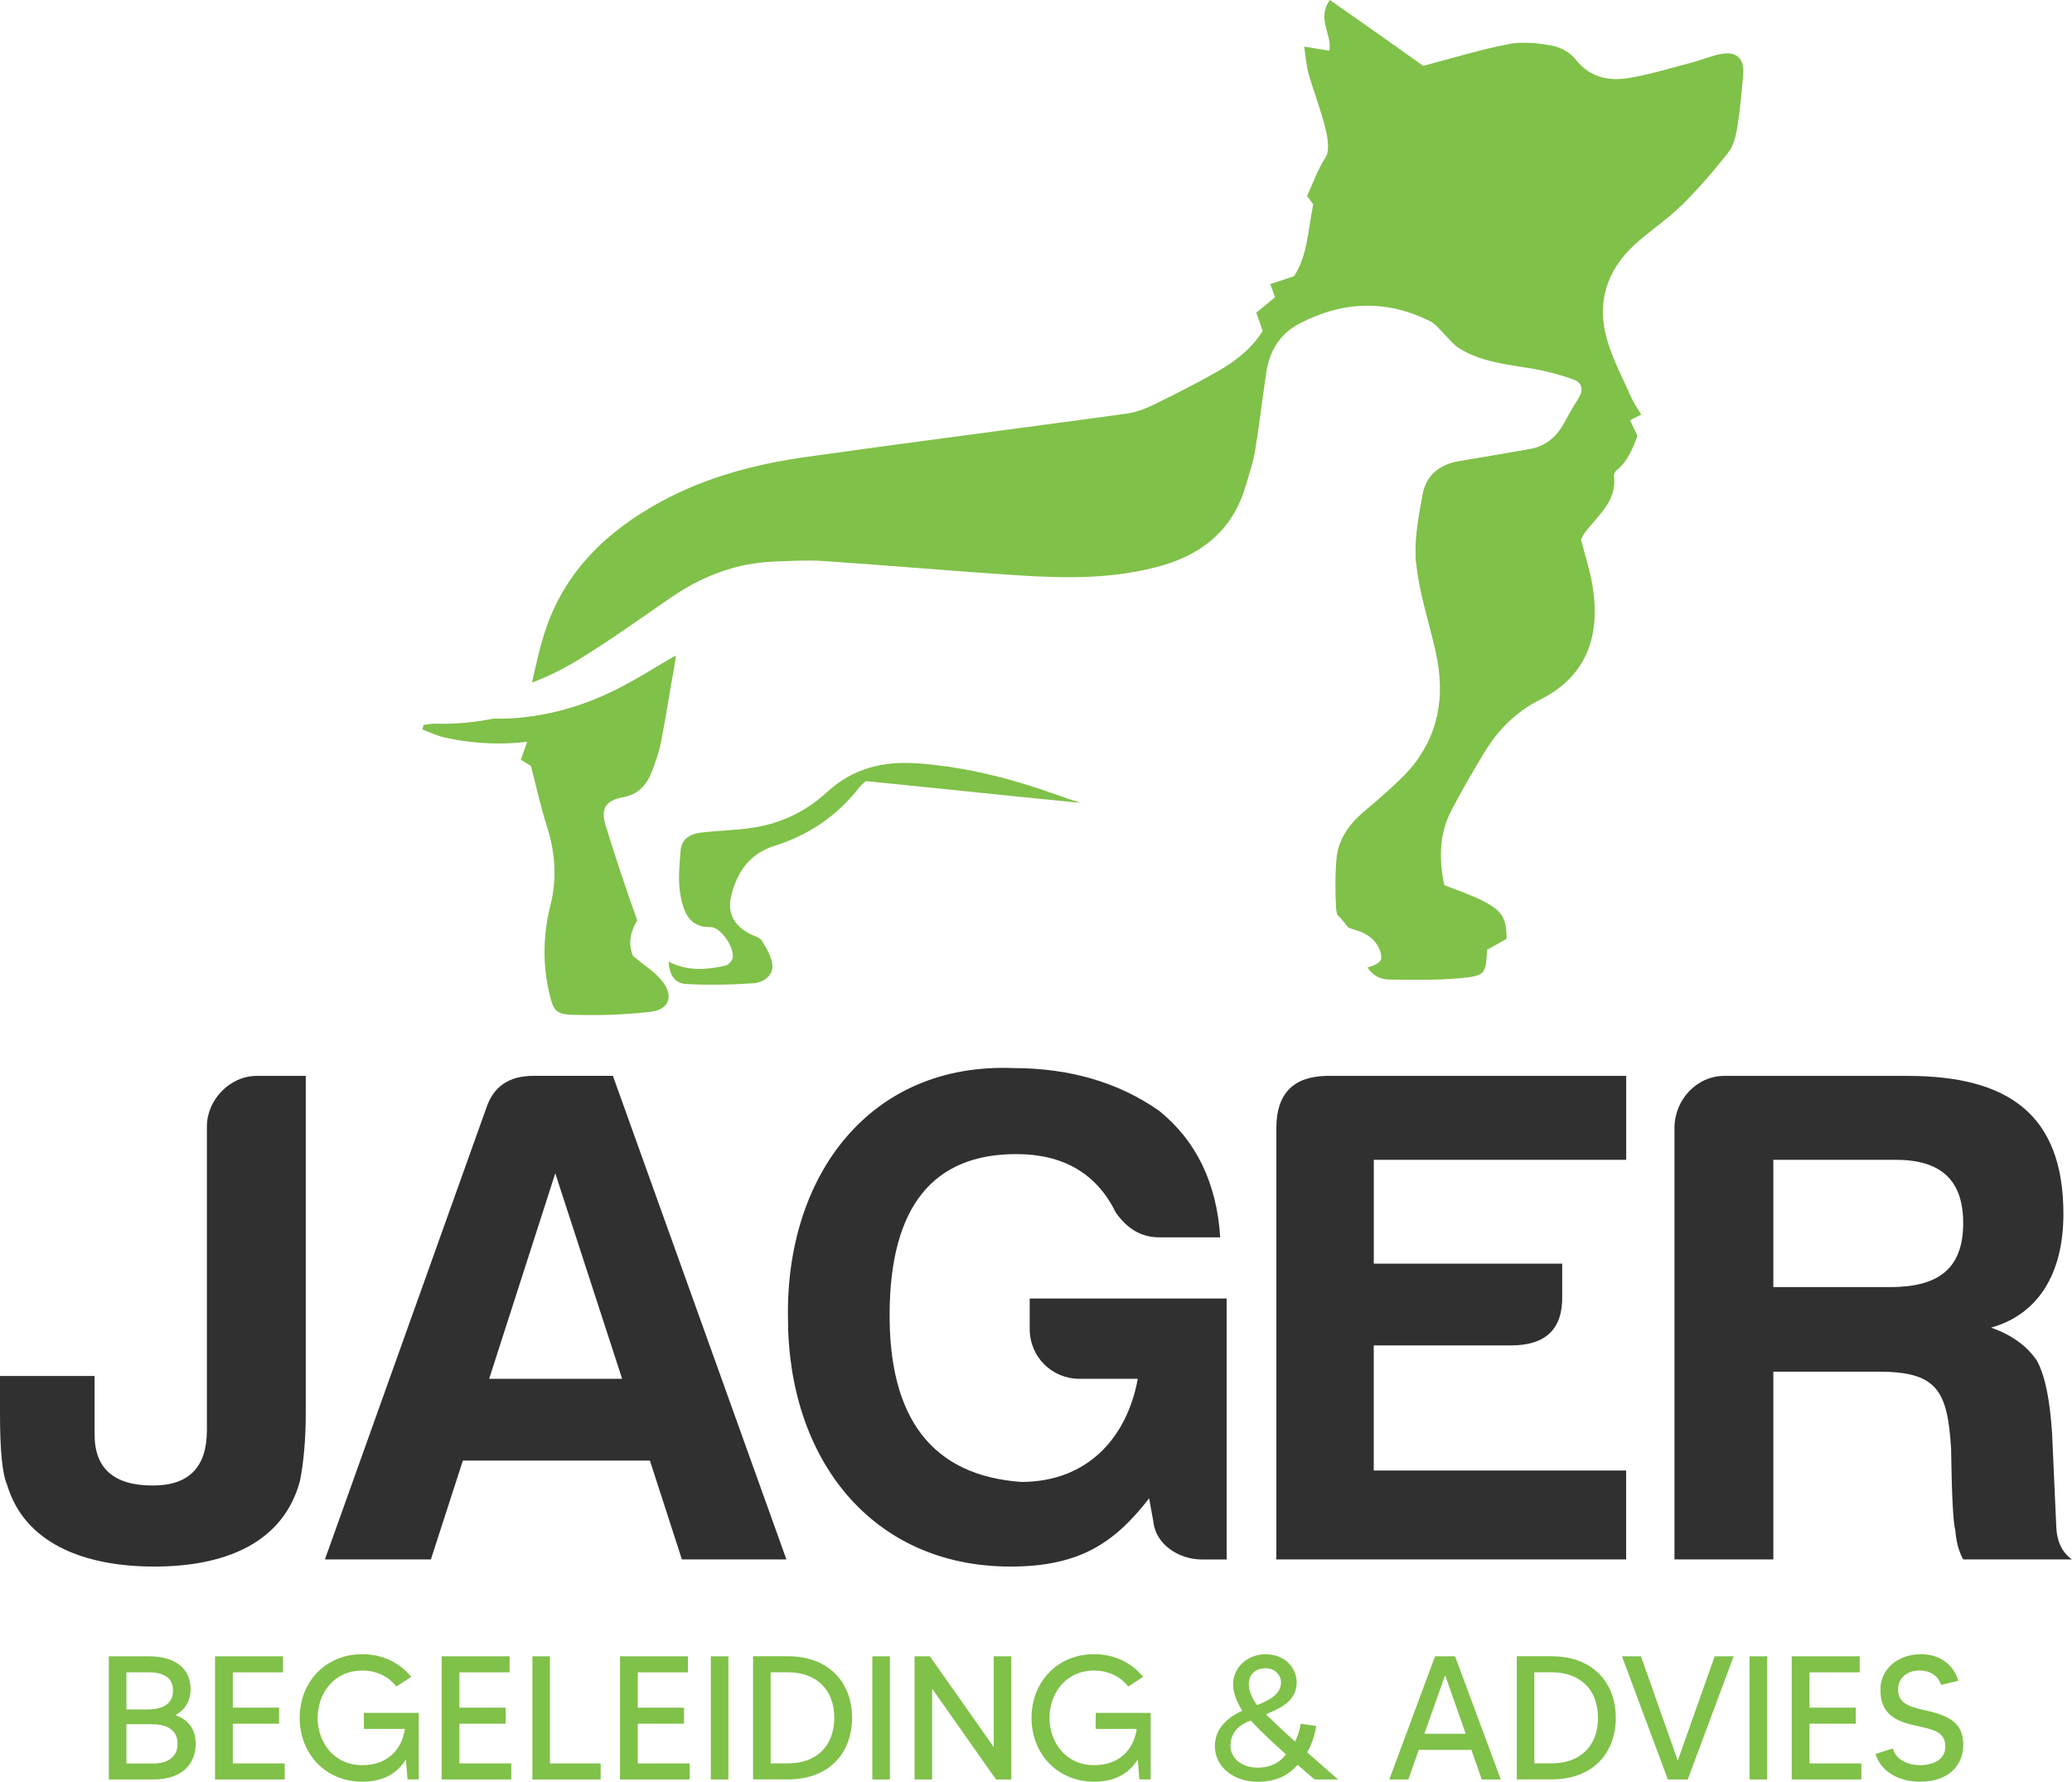 <svg xmlns="http://www.w3.org/2000/svg" id="Layer_2" viewBox="0 0 429.23 369.08"><defs><style>.cls-1{fill:#303030;}.cls-2{fill:#80c149;}</style></defs><g id="Layer_1-2"><g><path class="cls-1" d="M53.18,222.87h10.16v69.97c0,5.3-.44,10.02-1.18,13.85-3.39,12.81-15.32,17.82-30.2,17.82s-26.96-5.01-30.49-16.94c-1.03-2.36-1.47-7.22-1.47-14.73v-7.81H19.59v12.08c0,7.07,3.98,10.61,12.08,10.61,7.51,0,11.19-3.83,11.19-11.49v-62.9c0-5.45,4.71-10.46,10.31-10.46Z"></path><path class="cls-1" d="M126.97,222.87l35.94,100.16h-21.65l-6.63-20.48h-38.74l-6.63,20.48h-21.95l33.44-93.54c1.47-4.42,4.71-6.63,9.72-6.63h16.5Zm-25.63,62.75h27.54l-13.85-42.57-13.7,42.57Z"></path><path class="cls-1" d="M209.91,221.25c11.64,0,21.8,2.95,30.2,8.84,7.66,6.19,11.93,14.88,12.67,26.22h-12.67c-3.68,0-6.63-1.77-8.98-5.16-3.98-8.1-10.9-12.08-20.62-12.08-17.23,0-26.07,10.9-26.22,32.85-.15,21.95,8.84,33.73,27.25,35.06,13.85,0,21.95-9.28,24.16-21.36h-12.08c-5.74,0-10.31-4.57-10.31-10.31v-6.33h40.8v54.06h-5.16c-4.86,0-9.57-3.24-10.02-7.81l-.88-4.86c-7.07,9.13-14.29,14.14-28.72,14.14-28.72,0-46.1-22.24-46.1-51.56-.44-29.61,17.09-52.88,46.69-51.7Z"></path><path class="cls-1" d="M264.41,233.62c0-6.92,3.39-10.6,10.31-10.75h62.16v17.38h-52.29v21.51h39.03v6.63c.15,6.92-3.39,10.31-10.61,10.31h-28.43v25.92h52.29v18.41h-72.47v-89.41Z"></path><path class="cls-1" d="M412.44,275.01c4.27,1.47,7.51,3.83,9.57,6.92,1.77,3.39,2.65,8.4,3.09,14.88l.88,19.59c.15,3.09,1.33,5.3,3.24,6.63h-22.54c-1.03-1.92-1.47-3.98-1.62-6.04-.44-1.47-.74-7.22-.88-16.94-.74-12.08-2.95-15.91-15.02-15.91h-21.8v38.89h-20.48v-89.41c0-5.74,4.57-10.75,10.31-10.75h38c20.77,0,32.26,7.95,32.26,28.58,0,12.67-5.45,20.92-15.02,23.57Zm-19.74-34.76h-25.34v26.37h24.16c9.72,0,15.17-3.53,15.17-13.26,0-9.13-4.86-13.11-13.99-13.11Z"></path></g><g><g><path class="cls-2" d="M138.56,141.76c.17-.1,.34-.19,.51-.28,.31-1.88,.62-3.76,.94-5.62-.17,.09-.82,.41-1.45,.78-3.21,1.86-6.35,3.85-9.63,5.57-8.56,4.49-17.46,6.85-26.73,6.65-3.9,.8-7.91,1.16-12.05,1.05-.8-.02-1.61,.17-2.42,.26l-.21,.96c1.53,.56,3.03,1.31,4.61,1.65,12.95,2.84,25.19,.65,36.81-5.44,3.28-1.72,6.42-3.71,9.63-5.57Z"></path><path class="cls-2" d="M326.21,83.83c-.76,1.28-1.5,2.57-2.21,3.88-1.57,2.89-3.86,4.78-7.15,5.35-4.87,.84-9.74,1.7-14.62,2.5-4.03,.66-6.8,2.96-7.5,6.89-.83,4.65-1.8,9.49-1.35,14.11,.24-3,.83-6.03,1.35-8.98,.7-3.93,3.47-6.23,7.5-6.89,4.88-.8,9.75-1.67,14.62-2.5,3.29-.57,5.58-2.45,7.15-5.35,.95-1.76,1.94-3.51,3-5.2,1.04-1.67,.82-3.09-.79-3.8Z"></path><path class="cls-2" d="M293.86,157.04h2.77c1.44-3.7,1.89-7.65,1.56-11.79-.39,4.2-1.78,8.15-4.33,11.79Z"></path></g><g><path class="cls-2" d="M218.64,164.54c-9.2-3.28-18.57-5.67-28.4-6.4-7.3-.54-13.54,.98-19,6.01-4.67,4.31-10.3,6.78-16.64,7.5-2.99,.34-6.01,.46-9.01,.77-2.32,.24-4.39,1.15-4.59,3.76-.25,3.14-.61,6.42,0,9.45,.63,3.09,1.62,6.51,6.2,6.42,2.06-.04,4.9,4.14,4.6,6.27-.09,.65-.89,1.57-1.51,1.71-3.89,.88-7.77,1.15-11.54-.7-.08-.04-.16-.09-.24-.14,.14,2.41,1.03,4.5,3.61,4.64,4.64,.26,9.31,.16,13.95-.15,1.97-.13,4.05-1.47,3.94-3.69-.09-1.76-1.24-3.54-2.19-5.14-.4-.66-1.5-.92-2.31-1.32-3.45-1.7-4.93-4.39-4.02-8.03,1.24-4.93,3.8-8.67,9.06-10.32,7.06-2.22,12.99-6.28,17.56-12.19,.35-.45,.85-.8,1.27-1.18,4.02,.4,7.91,.79,11.81,1.19,10.89,1.1,21.78,2.27,32.67,3.31-1.75-.56-3.49-1.15-5.22-1.76Z"></path><path class="cls-2" d="M131.14,198.03c-1.11-2.62-.53-5.03,.87-7.37-2.33-6.49-4.5-13.04-6.54-19.62-1.07-3.48-.08-5.2,3.54-5.88,3.18-.59,4.9-2.47,5.96-5.16,.85-2.14,1.6-4.36,2.03-6.62,1.12-5.86,2.04-11.77,3.01-17.52-.17,.09-.82,.41-1.45,.78-3.21,1.86-6.35,3.85-9.63,5.57-6.54,3.43-13.27,5.62-20.22,6.38-.07,.11-.14,.22-.21,.33,.62,.71,1.17,1.34,1.69,1.94-.77,2.19-1.51,4.3-2.29,6.51,1.01,.64,1.85,1.16,2.09,1.31,1.18,4.54,2.03,8.52,3.27,12.37,1.76,5.45,2.17,10.86,.77,16.46-1.48,5.92-1.67,11.93-.31,17.93,.87,3.8,1.29,4.66,4.88,4.77,5.39,.17,10.83,0,16.18-.62,3.93-.45,4.87-3.38,2.29-6.5-1.5-1.81-3.61-3.11-5.94-5.05Z"></path><path class="cls-2" d="M356.42,11.18c-2.05,.46-4.02,1.27-6.06,1.81-4.22,1.11-8.41,2.38-12.7,3.13-4.33,.76-8.29,0-11.32-3.88-1.09-1.4-3.14-2.49-4.92-2.81-2.91-.53-6.06-.84-8.93-.29-5.88,1.14-11.63,2.92-17.66,4.5-2.99-2.12-6.17-4.39-9.37-6.65-3.26-2.3-6.52-4.57-9.97-6.99-2.8,3.98,.53,7.14-.1,10.5-1.5-.25-3.02-.49-5.22-.85,.36,2.28,.46,4.04,.93,5.69,1.08,3.76,2.53,7.43,3.46,11.22,.48,1.96,.95,4.64,.02,6.08-1.64,2.52-2.55,5.27-3.81,7.96,.5,.68,1.01,1.38,1.27,1.73-1.08,5.31-1.15,10.56-3.97,14.89-1.7,.56-3.24,1.07-4.92,1.62,.37,1.04,.66,1.85,.98,2.74-1.25,1.02-2.5,2.05-3.88,3.18,.47,1.35,.9,2.59,1.32,3.8-2.49,3.96-6.03,6.53-9.85,8.67-4.2,2.36-8.5,4.55-12.84,6.65-1.72,.83-3.61,1.54-5.49,1.8-22.09,3.03-44.21,5.86-66.29,8.96-10.49,1.47-20.71,4.14-30.1,9.23-11.08,6-19.83,14.28-23.96,26.52-1.21,3.59-1.99,7.31-2.84,11.01,3.27-1.24,6.44-2.8,9.51-4.67,6.59-4.02,12.87-8.54,19.24-12.92,6.46-4.45,13.49-7.17,21.36-7.48,3.47-.14,6.97-.34,10.43-.11,13.42,.91,26.81,2.1,40.23,2.96,10.05,.65,20.1,.77,29.92-2.08,8.63-2.51,14.66-7.75,17.2-16.57,.68-2.37,1.51-4.73,1.91-7.16,.88-5.33,1.49-10.71,2.29-16.06,.66-4.44,2.69-8.06,6.79-10.22,9.02-4.76,18.16-5.11,27.34-.47,.91,.46,1.59,1.39,2.35,2.13,1.19,1.15,2.2,2.6,3.58,3.44,4.53,2.78,9.73,3.3,14.85,4.13,2.94,.48,5.86,1.29,8.69,2.26,1.9,.65,2.2,2.16,1.1,3.93-1.06,1.7-2.04,3.44-3,5.2-1.57,2.89-3.86,4.78-7.15,5.35-4.87,.84-9.74,1.7-14.62,2.5-4.03,.66-6.8,2.96-7.5,6.89-.84,4.68-1.82,9.55-1.35,14.19,.61,6.09,2.59,12.05,3.97,18.06,2.24,9.76,.73,18.63-6.51,25.97-2.6,2.63-5.44,5.04-8.27,7.44-3.14,2.66-5.39,5.83-5.72,9.99-.26,3.3-.26,6.65-.06,9.95,.03,.55,.12,1.01,.23,1.43,.82,.8,1.56,1.67,2.21,2.59,.51,.24,1.1,.45,1.78,.65,1.35,.39,2.79,1.17,3.69,2.2,.87,.99,1.68,2.7,1.4,3.81-.19,.71-1.64,1.44-2.81,1.65,1,1.61,2.53,2.51,4.58,2.53,4.95,.05,9.94,.18,14.86-.3,5.01-.5,5.06-.9,5.34-5.87,1.39-.78,2.8-1.57,4.04-2.26-.02-5.74-1.35-6.86-12.9-11.11-1.15-5.47-1.07-10.67,1.49-15.55,2.17-4.13,4.51-8.18,6.94-12.17,2.8-4.58,6.51-8.26,11.38-10.7,10.18-5.09,12.45-13.83,10.91-23.49-.52-3.24-1.57-6.4-2.4-9.68,.28-.51,.51-1.07,.87-1.54,2.67-3.53,6.59-6.41,5.96-11.65-.05-.38,.24-.95,.56-1.2,2.3-1.85,3.31-4.47,4.31-7.1-.51-1.07-1.03-2.15-1.55-3.24,.76-.38,1.4-.71,2.33-1.17-.71-1.19-1.5-2.27-2.02-3.45-1.76-3.97-3.84-7.86-5.05-12-2.24-7.62-.16-14.35,5.67-19.72,3.1-2.85,6.7-5.18,9.69-8.12,3.51-3.45,6.76-7.2,9.79-11.08,1.13-1.45,1.57-3.59,1.87-5.49,.57-3.54,.86-7.12,1.17-10.7,.28-3.24-1.51-4.81-4.72-4.1Z"></path></g></g><g><path class="cls-2" d="M40.54,361.21c0,4.26-2.88,7.4-8.75,7.4h-9.25v-25.51h8.27c5.72,0,8.67,2.7,8.67,6.78,0,2.44-1.09,4.26-3.06,5.36v.07c2.55,.95,4.12,2.84,4.12,5.9Zm-14.36-14.79v7.69h4.3c2.73,0,5.36-.8,5.36-3.94,0-2.95-2.4-3.75-5.03-3.75h-4.63Zm10.6,14.79c0-3.13-2.59-4.04-5.32-4.04h-5.28v8.13h5.61c3.02,0,4.99-1.38,4.99-4.08Z"></path><path class="cls-2" d="M58.98,365.29v3.32h-14.43v-25.51h14.07v3.32h-10.39v7.32h9.58v3.32h-9.58v8.23h10.75Z"></path><path class="cls-2" d="M86.75,354.83v13.77h-2.33l-.33-4.15c-1.75,2.88-4.7,4.63-9.04,4.63-7.58,0-12.97-5.76-12.97-13.23s5.39-13.19,12.97-13.19c4.23,0,7.8,1.79,10.13,4.7l-3.06,2c-1.57-1.97-3.97-3.31-7.07-3.31-5.98,0-9.25,4.85-9.25,9.8s3.28,9.8,9.25,9.8c5.32,0,8.23-3.32,8.82-7.51h-8.49v-3.32h11.37Z"></path><path class="cls-2" d="M105.92,365.29v3.32h-14.43v-25.51h14.07v3.32h-10.39v7.32h9.58v3.32h-9.58v8.23h10.75Z"></path><path class="cls-2" d="M124.43,365.29v3.32h-14.14v-25.51h3.64v22.19h10.49Z"></path><path class="cls-2" d="M142.87,365.29v3.32h-14.43v-25.51h14.07v3.32h-10.39v7.32h9.58v3.32h-9.58v8.23h10.75Z"></path><path class="cls-2" d="M150.89,343.1v25.51h-3.64v-25.51h3.64Z"></path><path class="cls-2" d="M176.51,355.85c0,7.21-4.66,12.75-13.3,12.75h-7.21v-25.51h7.21c8.64,0,13.3,5.58,13.3,12.75Zm-3.68,0c0-5.72-3.57-9.44-9.62-9.44h-3.57v18.87h3.57c6.05,0,9.62-3.72,9.62-9.44Z"></path><path class="cls-2" d="M184.35,343.1v25.51h-3.64v-25.51h3.64Z"></path><path class="cls-2" d="M209.5,343.1v25.51h-3.17l-13.23-18.8v18.8h-3.64v-25.51h3.17l13.23,18.8v-18.8h3.64Z"></path><path class="cls-2" d="M238.36,354.83v13.77h-2.33l-.33-4.15c-1.75,2.88-4.7,4.63-9.04,4.63-7.58,0-12.97-5.76-12.97-13.23s5.39-13.19,12.97-13.19c4.23,0,7.8,1.79,10.13,4.7l-3.06,2c-1.57-1.97-3.97-3.31-7.07-3.31-5.98,0-9.25,4.85-9.25,9.8s3.28,9.8,9.25,9.8c5.32,0,8.23-3.32,8.82-7.51h-8.49v-3.32h11.37Z"></path><path class="cls-2" d="M277.25,368.61h-4.92c-.98-.8-2.33-2-3.5-3.02-1.9,2.08-4.3,3.5-8.27,3.5-4.92,0-8.89-2.99-8.89-7.4,0-4.12,3.46-6.34,5.68-7.32-.98-1.53-1.9-3.5-1.9-5.46,0-3.72,3.21-6.23,6.67-6.23,4.01,0,6.49,2.73,6.49,5.83,0,3.83-3.28,5.32-6.38,6.6,.51,.47,1.35,1.27,1.89,1.78l.47,.47c1.2,1.13,2.44,2.3,3.68,3.39,.66-1.27,1.02-2.62,1.17-3.68l3.21,.44c-.26,1.9-.87,3.79-1.86,5.47,2.73,2.44,5.32,4.7,6.45,5.65Zm-10.86-5.21c-1.35-1.2-2.7-2.44-4.01-3.68l-.47-.47c-.95-.87-2-1.97-2.81-2.84-3.13,1.09-4.19,3.13-4.19,5.28,0,2.62,2.48,4.48,5.58,4.48,2.77,0,4.74-1.13,5.9-2.77Zm-7.69-14.5c0,1.42,.76,3.02,1.71,4.3,3.24-1.24,4.96-2.59,4.96-4.7,0-1.42-1.13-2.92-3.24-2.92-1.6,0-3.43,.87-3.43,3.32Z"></path><path class="cls-2" d="M304.83,362.49h-10.93l-2.15,6.12h-3.94l9.47-25.51h4.15l9.47,25.51h-3.94l-2.15-6.12Zm-1.2-3.35l-4.26-12.13-4.3,12.13h8.56Z"></path><path class="cls-2" d="M334.72,355.85c0,7.21-4.66,12.75-13.3,12.75h-7.21v-25.51h7.21c8.64,0,13.3,5.58,13.3,12.75Zm-3.68,0c0-5.72-3.57-9.44-9.62-9.44h-3.57v18.87h3.57c6.05,0,9.62-3.72,9.62-9.44Z"></path><path class="cls-2" d="M359.14,343.1l-9.51,25.51h-4.12l-9.51-25.51h3.94l7.62,21.61,7.65-21.61h3.93Z"></path><path class="cls-2" d="M366.07,343.1v25.51h-3.64v-25.51h3.64Z"></path><path class="cls-2" d="M385.6,365.29v3.32h-14.43v-25.51h14.07v3.32h-10.39v7.32h9.58v3.32h-9.58v8.23h10.75Z"></path><path class="cls-2" d="M406.7,361.54c0,3.57-2.44,7.54-9,7.54-3.9,0-7.94-1.75-9.18-5.76l3.61-1.13c.36,1.68,2.26,3.46,5.65,3.46,2.77,0,5.21-1.2,5.21-3.83,0-3.46-3.1-3.61-7.14-4.59-5.14-1.24-6.3-3.94-6.3-7.25,0-4.3,3.68-7.32,8.42-7.32,3.64,0,6.67,1.97,7.72,5.5l-3.57,.87c-.51-1.53-1.82-2.99-4.52-2.99-2.44,0-4.41,1.49-4.41,3.93,0,3.24,3.1,3.75,6.34,4.48,4.96,1.17,7.18,2.95,7.18,7.07Z"></path></g></g></svg>